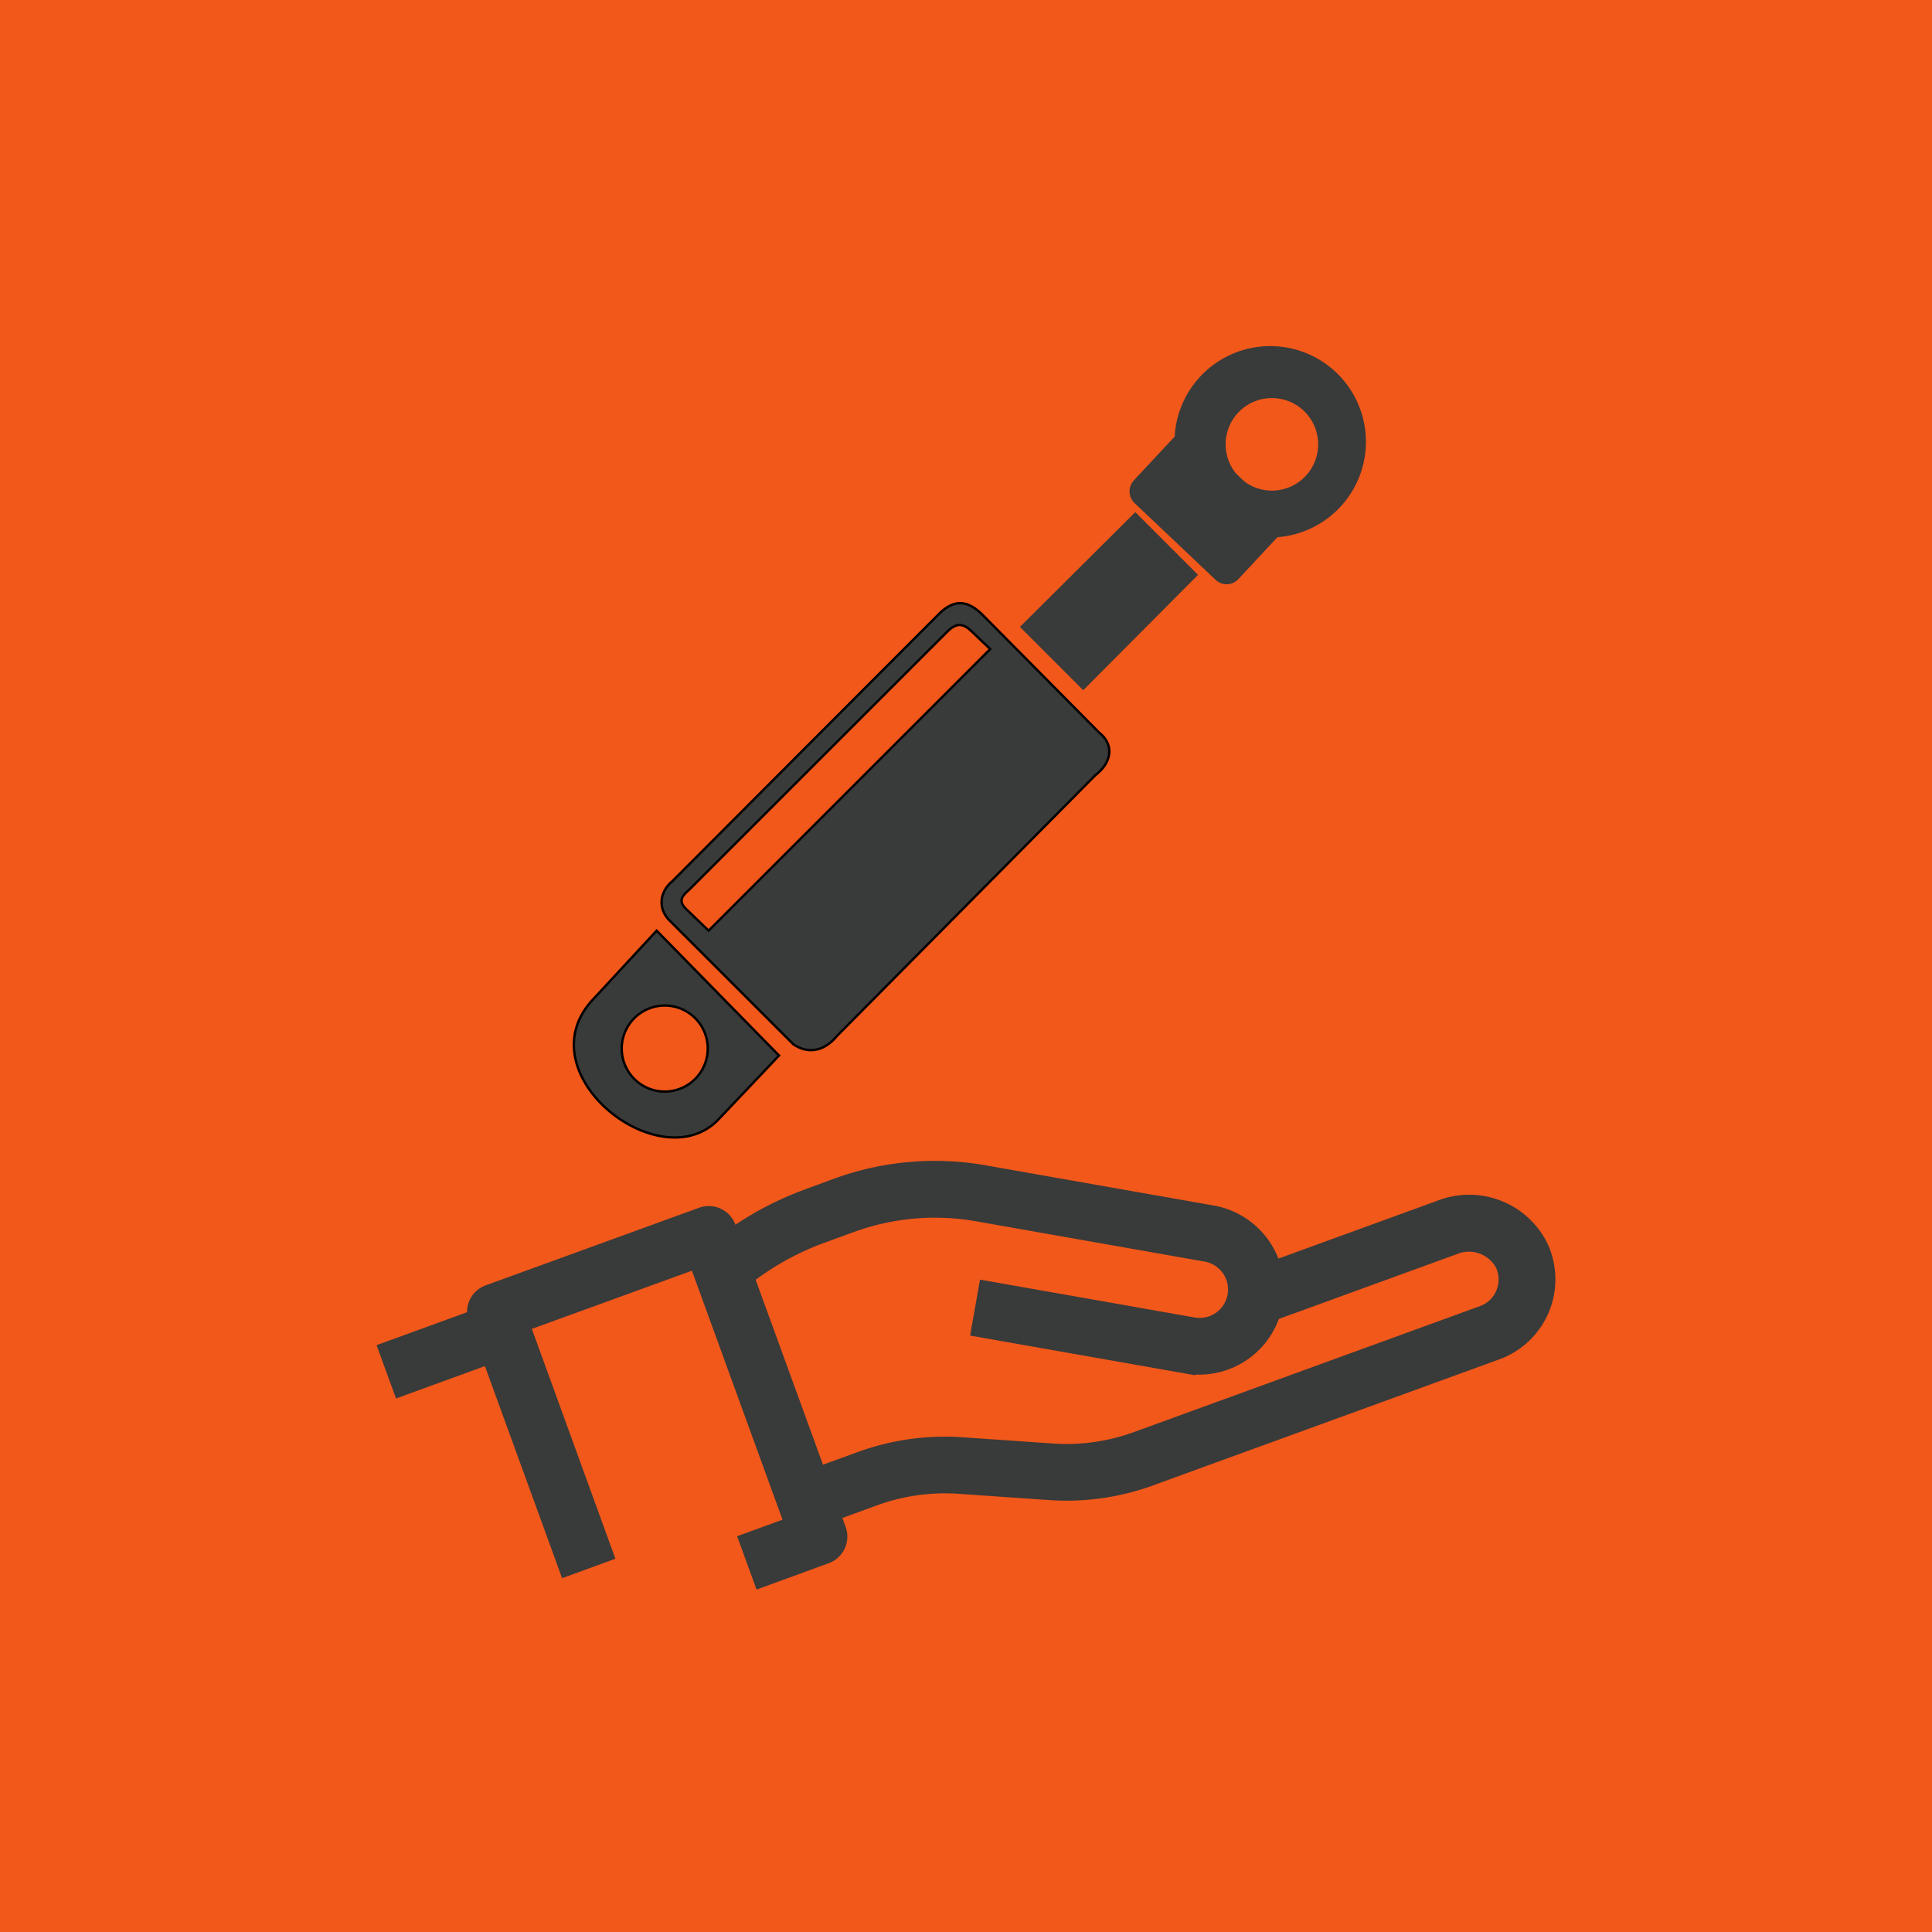 <?xml version="1.0" encoding="UTF-8" standalone="no"?>
<!-- Created with Inkscape (http://www.inkscape.org/) -->

<svg
   xmlns:dc="http://purl.org/dc/elements/1.1/"
   xmlns:cc="http://creativecommons.org/ns#"
   xmlns:rdf="http://www.w3.org/1999/02/22-rdf-syntax-ns#"
   xmlns:svg="http://www.w3.org/2000/svg"
   xmlns="http://www.w3.org/2000/svg"
   xmlns:sodipodi="http://sodipodi.sourceforge.net/DTD/sodipodi-0.dtd"
   xmlns:inkscape="http://www.inkscape.org/namespaces/inkscape"
   width="120"
   height="120"
   viewBox="0 0 31.75 31.75"
   version="1.1"
   id="svg889"
   inkscape:version="0.92.4 (5da689c313, 2019-01-14)"
   sodipodi:docname="imagem-resumo-1.svg">
  <defs
     id="defs883" />
  <sodipodi:namedview
     id="base"
     pagecolor="#ffffff"
     bordercolor="#666666"
     borderopacity="1.0"
     inkscape:pageopacity="0.0"
     inkscape:pageshadow="2"
     inkscape:zoom="1.4142136"
     inkscape:cx="86.258779"
     inkscape:cy="8.7622476"
     inkscape:document-units="px"
     inkscape:current-layer="layer1"
     showgrid="false"
     units="px"
     inkscape:showpageshadow="false"
     inkscape:window-width="1366"
     inkscape:window-height="704"
     inkscape:window-x="0"
     inkscape:window-y="27"
     inkscape:window-maximized="1"
     showguides="true"
     inkscape:guide-bbox="true">
    <sodipodi:guide
       position="4.498,37.174"
       orientation="1,0"
       id="guide933"
       inkscape:locked="false" />
    <sodipodi:guide
       position="23.548,25.929"
       orientation="0,1"
       id="guide935"
       inkscape:locked="false" />
    <sodipodi:guide
       position="27.252,16.507"
       orientation="1,0"
       id="guide937"
       inkscape:locked="false" />
    <sodipodi:guide
       position="24.474,5.821"
       orientation="0,1"
       id="guide939"
       inkscape:locked="false" />
  </sodipodi:namedview>
  <g
     inkscape:label="Camada 1"
     inkscape:groupmode="layer"
     id="layer1"
     transform="translate(0,-265.25)">
    <g
       id="g952">
      <rect
         y="265.25"
         x="-1.6348034e-14"
         height="31.75"
         width="31.75"
         id="rect891"
         style="opacity:1;fill:#f1581a;fill-opacity:1;stroke:none;stroke-width:0.093;stroke-linecap:round;stroke-linejoin:round;stroke-miterlimit:4;stroke-dasharray:none;stroke-opacity:1" />
      <path
         id="path1018"
         d="m 17.94,286.761 3.162,-1.15 a 0.969,0.969 0 0 1 1.219,0.476 0.933,0.933 0 0 1 -0.532,1.259 l -5.684,2.068 a 3.734,3.734 0 0 1 -1.533,0.218 l -1.477,-0.103 a 3.731,3.731 0 0 0 -1.533,0.215 l -1.011,0.367 -1.381,-3.796 0.137,-0.109 a 5.022,5.022 0 0 1 1.39,-0.78 l 0.485,-0.174 a 4.342,4.342 0 0 1 2.245,-0.196 l 3.75,0.659 a 0.937,0.937 0 0 1 0.771,0.917 0.922,0.922 0 0 1 -0.009,0.131 z"
         inkscape:connector-curvature="0"
         style="fill:none;stroke-width:0.311" />
      <path
         id="path1026"
         d="m 18.444,290.694 -1.042,0.379 h -2.792 l -1.374,-3.778 -0.106,-0.292 3.504,-1.275 0.215,0.585 1.381,3.796 z"
         inkscape:connector-curvature="0"
         style="fill:none;stroke-width:0.311" />
      <path
         id="path1028"
         d="m 17.351,291.073 h -1.987 l -1.141,-3.14 1.754,-0.637 z"
         inkscape:connector-curvature="0"
         style="fill:none;stroke-width:0.311" />
      <g
         transform="translate(0.11,-0.193)"
         id="g939">
        <path
           inkscape:connector-curvature="0"
           d="M 25.187,285.959 A 1.278,1.278 0 0 0 23.577,285.317 l -2.777,1.011 a 1.244,1.244 0 0 0 -0.987,-0.92 l -3.751,-0.661 a 4.67,4.67 0 0 0 -2.405,0.21 l -0.483,0.178 a 5.26,5.26 0 0 0 -1.275,0.678 l -0.069,-0.189 a 0.311,0.311 0 0 0 -0.398,-0.187 l -3.506,1.275 a 0.311,0.311 0 0 0 -0.187,0.398 l -1.461,0.532 0.213,0.584 1.461,-0.532 1.268,3.485 0.584,-0.213 -1.373,-3.777 2.923,-1.063 1.595,4.384 -0.746,0.272 0.213,0.584 1.038,-0.379 a 0.311,0.311 0 0 0 0.187,-0.399 l -0.106,-0.292 0.715,-0.261 a 3.403,3.403 0 0 1 1.406,-0.198 l 1.475,0.102 a 3.993,3.993 0 0 0 1.662,-0.234 l 5.684,-2.069 a 1.244,1.244 0 0 0 0.709,-1.679 z m -0.571,0.772 a 0.617,0.617 0 0 1 -0.35,0.322 l -5.684,2.069 a 3.387,3.387 0 0 1 -1.406,0.198 l -1.475,-0.102 a 4.029,4.029 0 0 0 -1.662,0.234 l -0.717,0.261 -1.199,-3.293 a 4.64,4.64 0 0 1 1.265,-0.701 l 0.483,-0.176 a 4.047,4.047 0 0 1 2.085,-0.183 l 3.749,0.661 a 0.622,0.622 0 1 1 -0.216,1.225 l -3.368,-0.594 -0.108,0.613 3.368,0.594 a 1.238,1.238 0 0 0 1.401,-0.861 l 3.007,-1.095 a 0.662,0.662 0 0 1 0.829,0.311 0.625,0.625 0 0 1 -0.003,0.518 z"
           id="path1038"
           style="fill:#393a3a;fill-opacity:1;stroke:#393a3a;stroke-width:0.311;stroke-opacity:1" />
        <g
           id="g911"
           transform="matrix(0.147,0,0,0.147,1.784,217.803)"
           style="fill:#393a3a;fill-opacity:1">
          <path
             id="path1156"
             transform="matrix(0.265,0,0,0.265,0,265.25)"
             d="m 487.24,368.016 a 40.38,40.38 0 0 0 -40.303,38.191 c -0.073,0.072 -0.15,0.137 -0.221,0.213 l -16.971,18.201 c -2.568,2.754 -2.435,7.054 0.299,9.643 l 34.17,32.363 c 2.734,2.589 7.001,2.457 9.568,-0.297 l 16.51,-17.707 a 40.38,40.38 0 0 0 37.326,-40.227 40.38,40.38 0 0 0 -40.379,-40.381 z m 0.707,21.922 a 19.52,19.52 0 0 1 19.52,19.52 19.52,19.52 0 0 1 -19.52,19.521 19.52,19.52 0 0 1 -11.576,-3.832 l -3.521,-3.336 a 19.52,19.52 0 0 1 -4.422,-12.354 19.52,19.52 0 0 1 19.52,-19.52 z"
             style="opacity:1;fill:#393a3a;fill-opacity:1;stroke:none;stroke-width:1.618;stroke-linecap:round;stroke-linejoin:round;stroke-miterlimit:4;stroke-dasharray:none;stroke-opacity:1"
             inkscape:connector-curvature="0" />
          <path
             inkscape:connector-curvature="0"
             id="path895"
             d="m 101.137,394.168 12.898,-12.832 7.011,7.011 -12.832,12.898 z"
             style="opacity:1;fill:#393a3a;fill-opacity:1;stroke:none;stroke-width:0.265px;stroke-linecap:butt;stroke-linejoin:miter;stroke-opacity:1" />
          <path
             transform="matrix(0.265,0,0,0.265,0,265.25)"
             id="path897"
             d="M 356.107,476.463 C 353.32,476.569 350.317,478.04 347,481.5 L 235.031,593.738 C 229.622,598.151 228.707,605.377 234,610.5 l 52,52 c 7.143,4.901 13.959,2.12 18.5,-3.5 l 109,-110 c 6.788,-5.138 8.191,-12.77 1.5,-18 l -49,-49.5 c -3.081,-3.052 -6.309,-5.173 -9.893,-5.037 z m 0.055,9.207 c 1.912,-0.027 3.548,1.184 5.17,2.732 l 7.777,7.426 -118.793,118.793 -9.547,-9.191 c -4.199,-4.043 -0.233,-6.486 1.768,-8.486 l 108.541,-108.541 c 1.943,-1.943 3.597,-2.712 5.084,-2.732 z"
             style="opacity:1;fill:#393a3a;fill-opacity:1;stroke:#000000;stroke-width:1px;stroke-linecap:butt;stroke-linejoin:miter;stroke-opacity:1"
             inkscape:connector-curvature="0" />
          <path
             id="path902"
             transform="matrix(0.265,0,0,0.265,0,265.25)"
             d="m 228.395,614.621 -27.033,29.221 c -28.78,31.107 28.692,76.195 53.197,50.328 l 25.455,-26.869 z m 3.414,31.592 a 18.144,18.144 0 0 1 18.143,18.143 18.144,18.144 0 0 1 -18.143,18.145 18.144,18.144 0 0 1 -18.145,-18.145 18.144,18.144 0 0 1 18.145,-18.143 z"
             style="opacity:1;fill:#393a3a;fill-opacity:1;stroke:#000000;stroke-width:1px;stroke-linecap:butt;stroke-linejoin:miter;stroke-opacity:1"
             inkscape:connector-curvature="0" />
        </g>
      </g>
    </g>
  </g>
</svg>
